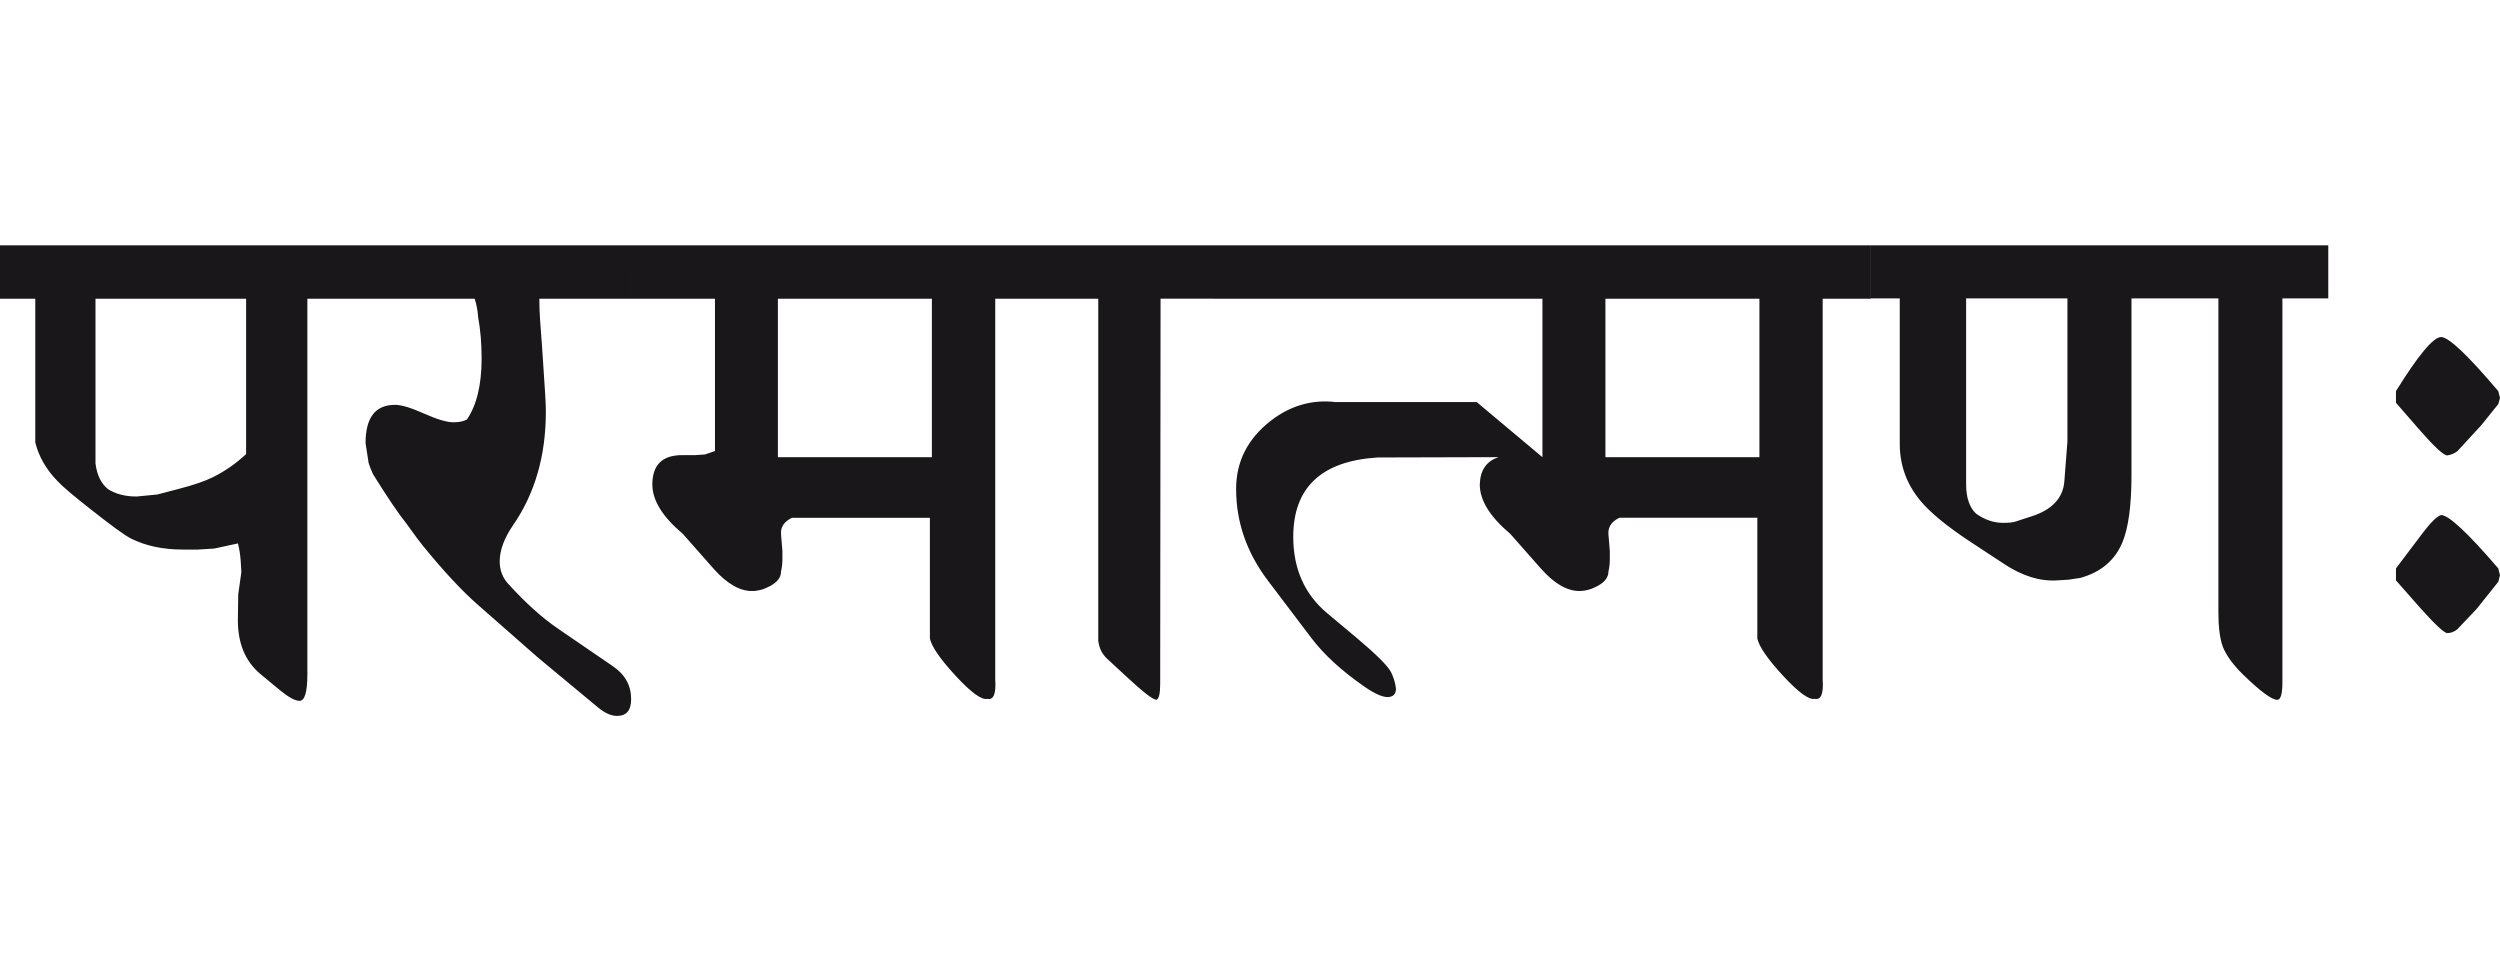 <?xml version="1.0" encoding="utf-8"?>
<!-- Generator: Adobe Illustrator 15.0.2, SVG Export Plug-In . SVG Version: 6.00 Build 0)  -->
<!DOCTYPE svg PUBLIC "-//W3C//DTD SVG 1.1//EN" "http://www.w3.org/Graphics/SVG/1.1/DTD/svg11.dtd">
<svg version="1.1" id="Ebene_1" xmlns="http://www.w3.org/2000/svg" xmlns:xlink="http://www.w3.org/1999/xlink" x="0px" y="0px"
	 width="73.462px" height="28.35px" viewBox="0 0 73.462 28.35" enable-background="new 0 0 73.462 28.35" xml:space="preserve">
<path fill="#1A171B" d="M73.462,16.903l-0.051-0.201c-0.897-1.046-1.458-1.568-1.679-1.568c-0.121,0.032-0.304,0.215-0.553,0.543
	l-0.774,1.025v0.352l0.664,0.755c0.47,0.529,0.752,0.794,0.845,0.794c0.101,0,0.197-0.036,0.292-0.11l0.573-0.604l0.633-0.794
	L73.462,16.903z M73.462,11.694l-0.051-0.201c-0.897-1.06-1.458-1.589-1.679-1.589c-0.228,0-0.671,0.529-1.327,1.589v0.342
	l0.664,0.764c0.455,0.523,0.737,0.784,0.845,0.784c0.113-0.02,0.211-0.06,0.292-0.121l0.703-0.764l0.503-0.624L73.462,11.694z
	 M60.66,14.148c-0.04,0.482-0.352,0.822-0.935,1.015l-0.493,0.161c-0.08,0.028-0.205,0.04-0.372,0.04
	c-0.275,0-0.539-0.09-0.794-0.271c-0.193-0.181-0.292-0.47-0.292-0.865v-5.46h2.977v4.204L60.66,14.148z M68.414,7.209H54.979v1.559
	h0.845v4.274c0,0.63,0.204,1.19,0.613,1.68c0.294,0.349,0.771,0.74,1.428,1.176l1.026,0.674c0.536,0.355,1.059,0.517,1.569,0.482
	l0.322-0.02l0.342-0.051c0.611-0.167,1.026-0.519,1.247-1.056c0.173-0.422,0.262-1.076,0.262-1.961V8.768h2.554v9.222
	c0,0.442,0.044,0.782,0.131,1.016c0.101,0.255,0.301,0.53,0.603,0.825c0.503,0.488,0.835,0.733,0.996,0.733
	c0.101,0,0.151-0.171,0.151-0.513V8.768h1.348V7.209z M47.175,8.778H51.7v4.656h-4.525V8.778z M45.324,13.434l-1.931-1.619H39.25
	c-0.691-0.081-1.325,0.101-1.901,0.543c-0.684,0.529-1.026,1.199-1.026,2.011c0,0.973,0.312,1.87,0.936,2.695l1.287,1.699
	c0.368,0.482,0.882,0.951,1.539,1.408c0.309,0.215,0.543,0.319,0.704,0.312c0.154-0.008,0.231-0.091,0.231-0.252
	c-0.02-0.167-0.068-0.324-0.141-0.473c-0.094-0.188-0.433-0.526-1.016-1.016l-0.865-0.724c-0.664-0.557-0.996-1.305-0.996-2.242
	c0-1.449,0.825-2.227,2.474-2.333l3.56-0.01c-0.356,0.115-0.541,0.382-0.553,0.805c0,0.462,0.298,0.945,0.895,1.448l0.915,1.036
	c0.382,0.428,0.754,0.644,1.116,0.644c0.181,0,0.362-0.051,0.543-0.151c0.207-0.114,0.312-0.254,0.312-0.422
	c0.028-0.121,0.04-0.239,0.04-0.353v-0.251l-0.04-0.482c-0.02-0.216,0.088-0.38,0.322-0.493h4.053v3.55
	c0.053,0.241,0.307,0.607,0.759,1.096c0.453,0.489,0.763,0.715,0.93,0.674c0.181,0.041,0.259-0.146,0.231-0.562V8.778h1.418V7.209
	H35.669v1.569h9.655V13.434z M35.669,7.209h-5.006v1.569h1.609v10.046c0.026,0.221,0.113,0.398,0.261,0.533l0.554,0.513
	c0.495,0.462,0.794,0.693,0.895,0.693c0.073-0.027,0.11-0.184,0.11-0.473l0.011-11.313h1.567V7.209z M22.858,8.778h4.525v4.656
	h-4.525V8.778z M30.663,7.209H18.545v1.569h2.464v4.475l-0.292,0.101l-0.291,0.02h-0.382c-0.583,0-0.875,0.288-0.875,0.865
	c0,0.462,0.298,0.945,0.895,1.448l0.915,1.036c0.383,0.428,0.755,0.644,1.116,0.644c0.182,0,0.363-0.051,0.543-0.151
	c0.208-0.114,0.313-0.254,0.313-0.422c0.026-0.121,0.04-0.239,0.04-0.353v-0.251l-0.04-0.482c-0.021-0.216,0.086-0.38,0.322-0.493
	h4.052v3.55c0.054,0.241,0.307,0.607,0.759,1.096c0.452,0.489,0.762,0.715,0.929,0.674c0.182,0.041,0.259-0.146,0.232-0.562V8.778
	h1.419V7.209z M18.545,7.209h-8.397v1.569h3.801c0.054,0.167,0.088,0.35,0.101,0.543c0.067,0.362,0.102,0.768,0.102,1.217
	c0,0.771-0.145,1.368-0.432,1.79c-0.101,0.053-0.232,0.081-0.393,0.081c-0.194,0-0.483-0.085-0.865-0.256
	c-0.382-0.171-0.667-0.257-0.855-0.257c-0.577,0-0.865,0.375-0.865,1.126l0.09,0.583c0.033,0.106,0.077,0.217,0.131,0.332
	c0.416,0.67,0.748,1.16,0.995,1.469c0.235,0.328,0.389,0.536,0.463,0.623c0.61,0.75,1.153,1.334,1.629,1.75l1.74,1.528l1.78,1.479
	c0.201,0.167,0.389,0.251,0.562,0.251c0.276,0,0.414-0.163,0.414-0.492c0-0.402-0.178-0.725-0.533-0.966l-1.601-1.096
	c-0.482-0.328-0.974-0.771-1.478-1.328c-0.167-0.181-0.25-0.402-0.25-0.663c0-0.322,0.13-0.674,0.391-1.057
	c0.644-0.931,0.965-2.045,0.965-3.338c0-0.127-0.006-0.294-0.019-0.502l-0.092-1.398c-0.026-0.39-0.046-0.658-0.059-0.805
	c-0.015-0.208-0.021-0.412-0.021-0.613h2.696V7.209z M6.246,14.027c-0.228,0.113-0.564,0.228-1.005,0.342L4.626,14.53L4.014,14.59
	c-0.336,0-0.618-0.074-0.846-0.221c-0.201-0.168-0.322-0.418-0.362-0.754V8.778h4.426v4.565C6.929,13.625,6.601,13.853,6.246,14.027
	 M10.158,7.209H0v1.569h1.037v4.224c0.101,0.41,0.315,0.784,0.644,1.126c0.147,0.161,0.482,0.445,1.005,0.854
	c0.604,0.477,0.992,0.758,1.168,0.845c0.428,0.215,0.938,0.322,1.528,0.322h0.432l0.483-0.03l0.694-0.151
	c0.04,0.147,0.066,0.315,0.081,0.503l0.02,0.342L7,17.467L6.99,18.2c-0.006,0.698,0.215,1.233,0.665,1.609l0.572,0.473
	c0.255,0.209,0.446,0.312,0.573,0.312c0.155,0,0.232-0.258,0.232-0.774V8.778h1.126V7.209z"/>
<rect y="7.209" fill="none" width="73.462" height="13.827"/>
</svg>
